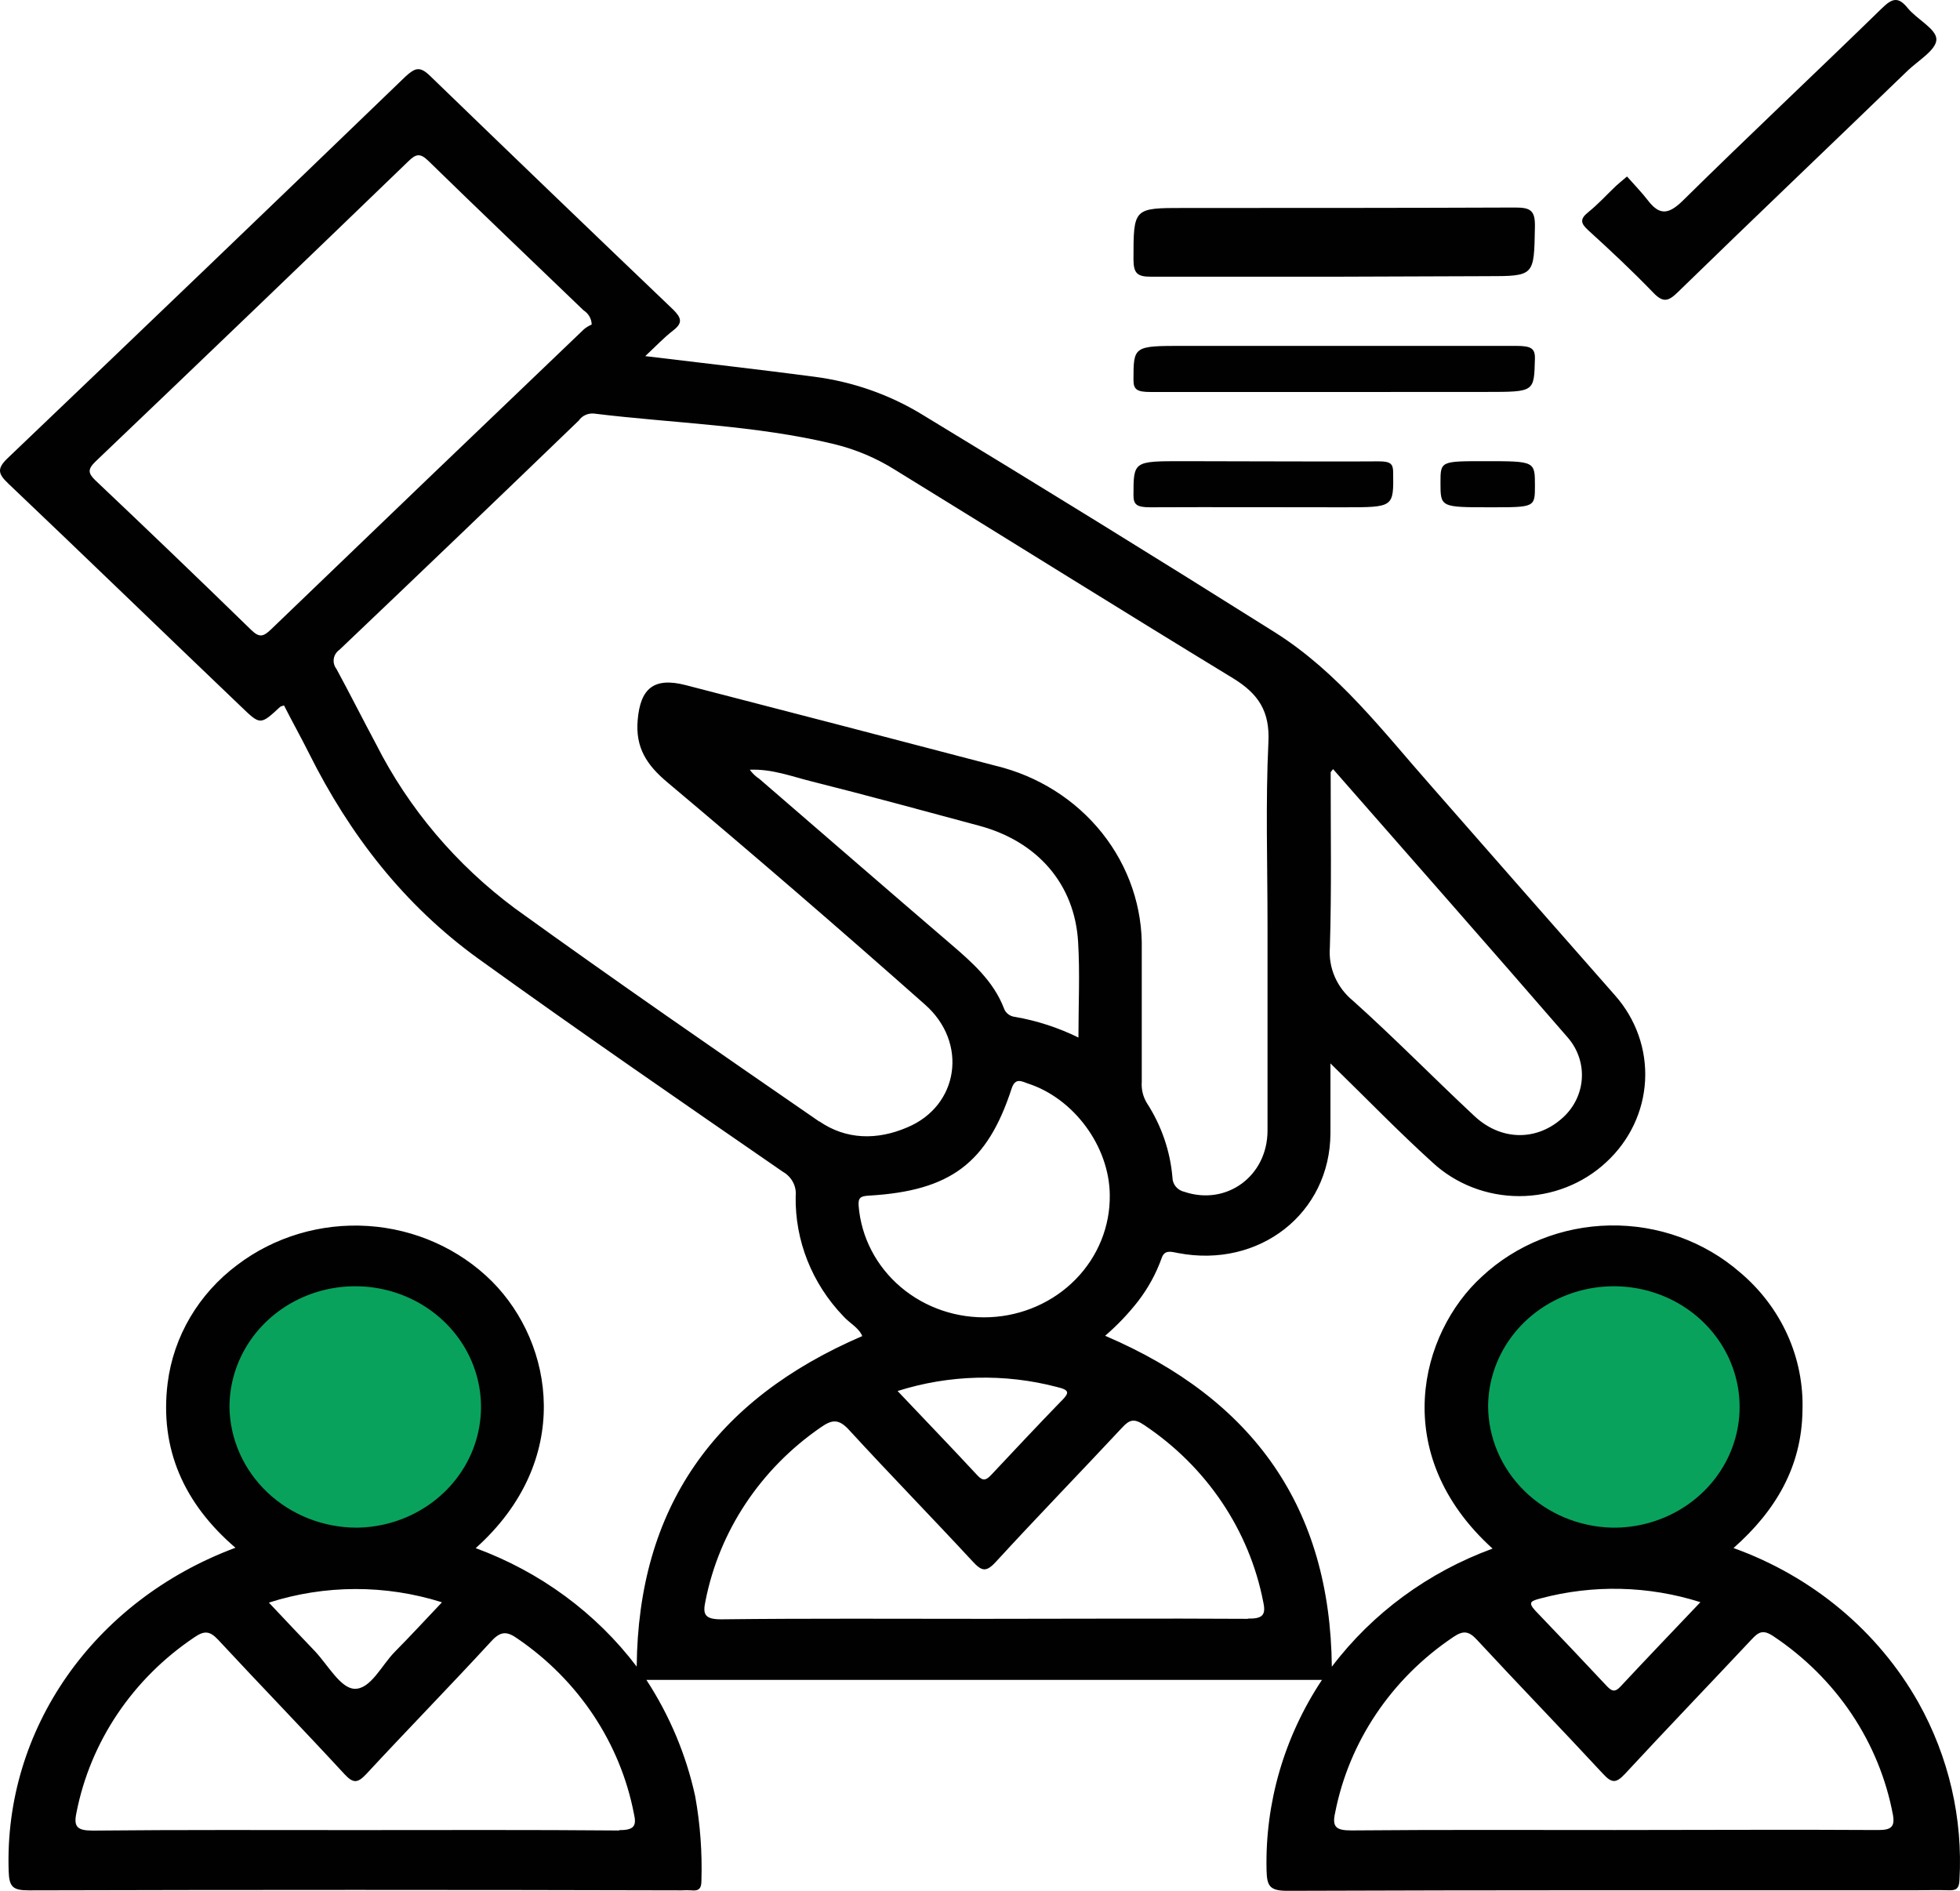 <svg xmlns="http://www.w3.org/2000/svg" width="85" height="82" viewBox="0 0 85 82" fill="none"><circle cx="15.5" cy="61.5" r="6.5" fill="#09A25D"></circle><circle cx="70.5" cy="61.5" r="6.5" fill="#09A25D"></circle><path d="M83.198 73.838C81.455 70.747 78.606 68.367 75.178 67.135C77.02 65.509 78.132 63.595 78.168 61.189C78.208 60.055 77.986 58.927 77.516 57.886C77.045 56.845 76.34 55.918 75.45 55.171C73.908 53.834 71.894 53.109 69.817 53.145C67.739 53.181 65.753 53.974 64.263 55.365C61.588 57.804 60.193 63.049 64.729 67.159C61.937 68.181 59.514 69.961 57.758 72.282C57.687 65.411 54.397 60.698 47.927 57.929C48.455 57.475 48.935 56.971 49.36 56.425C49.797 55.855 50.142 55.224 50.38 54.555C50.507 54.179 50.811 54.291 51.086 54.341C54.616 55.019 57.687 52.617 57.698 49.14C57.698 48.209 57.698 47.27 57.698 46.118C59.283 47.663 60.656 49.083 62.117 50.407C63.127 51.347 64.479 51.873 65.885 51.873C67.292 51.873 68.643 51.347 69.653 50.407C70.667 49.476 71.271 48.208 71.343 46.863C71.415 45.518 70.95 44.197 70.042 43.17C67.39 40.157 64.741 37.14 62.096 34.12C59.978 31.724 58.047 29.159 55.276 27.415C50.207 24.227 45.109 21.079 39.981 17.971C38.567 17.11 36.975 16.553 35.315 16.338C32.914 16.02 30.507 15.752 27.983 15.444C28.431 15.027 28.788 14.644 29.201 14.325C29.614 14.007 29.554 13.787 29.201 13.434C25.666 10.057 22.148 6.675 18.646 3.286C18.202 2.856 17.994 2.948 17.587 3.317C11.853 8.847 6.104 14.362 0.34 19.862C-0.164 20.34 -0.069 20.563 0.372 20.983C3.747 24.189 7.079 27.421 10.45 30.64C11.29 31.45 11.29 31.45 12.144 30.66C12.176 30.63 12.233 30.623 12.317 30.593C12.67 31.294 13.062 31.989 13.415 32.697C15.162 36.19 17.517 39.246 20.747 41.578C25.103 44.718 29.529 47.765 33.952 50.818C34.14 50.924 34.292 51.081 34.39 51.268C34.489 51.456 34.529 51.666 34.506 51.875C34.472 53.8 35.212 55.663 36.571 57.079C36.843 57.384 37.245 57.577 37.394 57.943C30.973 60.705 27.676 65.397 27.612 72.276C25.852 69.951 23.426 68.167 20.63 67.139C24.866 63.347 24.037 58.285 21.336 55.571C19.916 54.157 17.999 53.3 15.957 53.168C13.916 53.036 11.896 53.638 10.291 54.856C9.46 55.477 8.765 56.25 8.246 57.13C7.728 58.009 7.396 58.979 7.27 59.983C6.917 62.832 7.976 65.204 10.21 67.122C4.019 69.433 0.171 75.027 0.376 81.146C0.397 81.824 0.549 81.983 1.255 81.98C10.691 81.955 20.125 81.955 29.557 81.98C29.7 81.971 29.842 81.971 29.985 81.98C30.32 82.017 30.419 81.885 30.419 81.566C30.457 80.341 30.367 79.115 30.15 77.907C29.761 76.115 29.044 74.404 28.032 72.852H57.331C55.696 75.313 54.859 78.184 54.927 81.102C54.944 81.78 55.047 82 55.83 82C64.923 81.966 74.016 81.976 83.113 81.976C83.568 81.976 84.024 81.959 84.475 81.976C84.829 81.993 84.959 81.915 84.977 81.536C85.131 78.862 84.516 76.198 83.198 73.838ZM57.708 33.486C57.708 33.486 57.736 33.449 57.811 33.354C61.231 37.261 64.634 41.12 68.005 45.013C68.441 45.525 68.653 46.179 68.595 46.837C68.537 47.496 68.214 48.107 67.694 48.541C66.59 49.486 65.086 49.465 63.946 48.405C62.181 46.758 60.479 45.017 58.683 43.407C58.335 43.124 58.062 42.766 57.886 42.362C57.711 41.958 57.638 41.519 57.673 41.083C57.751 38.552 57.705 36.021 57.708 33.486ZM9.952 61.03C9.95 59.996 10.266 58.986 10.86 58.124C11.455 57.263 12.302 56.59 13.295 56.19C14.287 55.79 15.381 55.681 16.438 55.876C17.495 56.072 18.468 56.563 19.235 57.289C20.002 58.014 20.527 58.941 20.746 59.953C20.965 60.965 20.866 62.016 20.464 62.974C20.061 63.933 19.372 64.755 18.483 65.338C17.595 65.922 16.546 66.239 15.47 66.251C14.021 66.249 12.63 65.7 11.598 64.724C10.567 63.747 9.975 62.421 9.952 61.03ZM19.155 69.501C18.449 70.246 17.799 70.951 17.129 71.628C16.55 72.211 16.07 73.275 15.364 73.238C14.767 73.207 14.227 72.221 13.673 71.625C13.023 70.947 12.384 70.27 11.661 69.501C14.092 68.722 16.72 68.716 19.155 69.484V69.501ZM26.857 79.384C23.052 79.35 19.247 79.367 15.438 79.367C11.629 79.367 7.824 79.35 4.019 79.388C3.351 79.388 3.186 79.225 3.313 78.625C3.913 75.538 5.752 72.8 8.435 71.002C8.865 70.707 9.102 70.731 9.458 71.11C11.273 73.065 13.129 74.979 14.937 76.938C15.328 77.361 15.515 77.324 15.883 76.938C17.676 75.003 19.525 73.112 21.305 71.178C21.732 70.707 22.011 70.754 22.462 71.076C25.099 72.883 26.902 75.601 27.492 78.659C27.609 79.161 27.521 79.374 26.857 79.367V79.384ZM11.756 27.293C11.431 27.604 11.255 27.672 10.895 27.32C8.662 25.144 6.412 22.985 4.146 20.841C3.814 20.523 3.793 20.353 4.146 20.011C8.678 15.688 13.197 11.351 17.704 7C18.025 6.688 18.205 6.617 18.569 6.969C20.8 9.148 23.059 11.296 25.307 13.458C25.414 13.526 25.501 13.617 25.563 13.725C25.624 13.832 25.658 13.952 25.66 14.075C25.541 14.126 25.429 14.193 25.329 14.275C20.794 18.609 16.27 22.949 11.756 27.293ZM35.53 48.639C31.107 45.589 26.688 42.54 22.332 39.395C19.782 37.499 17.723 35.065 16.313 32.28C15.731 31.192 15.177 30.091 14.591 29.01C14.542 28.948 14.507 28.877 14.487 28.801C14.467 28.725 14.463 28.646 14.475 28.569C14.487 28.492 14.515 28.418 14.557 28.351C14.6 28.284 14.655 28.226 14.721 28.18C18.192 24.878 21.652 21.564 25.099 18.239C25.168 18.137 25.265 18.055 25.379 18.002C25.492 17.948 25.619 17.924 25.745 17.934C29.229 18.361 32.759 18.432 36.183 19.262C37.117 19.491 38.006 19.867 38.813 20.374C43.702 23.382 48.566 26.425 53.472 29.413C54.581 30.091 55.072 30.854 55.008 32.175C54.881 34.815 54.969 37.464 54.969 40.11C54.969 43.082 54.969 46.057 54.969 49.028C54.969 51.011 53.187 52.298 51.369 51.688C51.22 51.656 51.088 51.576 50.993 51.463C50.898 51.349 50.846 51.207 50.846 51.061C50.749 49.92 50.37 48.816 49.741 47.843C49.57 47.563 49.491 47.241 49.515 46.917C49.515 45.007 49.515 43.097 49.515 41.188C49.557 39.363 48.951 37.578 47.796 36.127C46.642 34.677 45.007 33.646 43.162 33.205C38.69 32.033 34.219 30.869 29.748 29.715C28.357 29.353 27.771 29.854 27.655 31.223C27.549 32.426 28.05 33.181 28.95 33.934C32.715 37.096 36.435 40.305 40.108 43.56C41.997 45.217 41.584 47.965 39.335 48.896C38.04 49.452 36.691 49.432 35.53 48.629V48.639ZM46.769 44.996C45.907 44.571 44.984 44.269 44.03 44.102C43.916 44.092 43.808 44.049 43.719 43.98C43.63 43.91 43.565 43.817 43.532 43.712C43.08 42.55 42.166 41.74 41.227 40.937C38.46 38.565 35.699 36.166 32.935 33.781C32.771 33.674 32.629 33.538 32.515 33.381C33.483 33.341 34.33 33.673 35.191 33.886C37.62 34.496 40.034 35.157 42.452 35.807C44.994 36.485 46.61 38.345 46.755 40.856C46.836 42.201 46.769 43.56 46.769 44.986V44.996ZM37.238 52.308C37.207 51.939 37.32 51.871 37.687 51.851C41.217 51.644 42.816 50.445 43.871 47.209C44.033 46.714 44.312 46.901 44.577 46.989C46.582 47.639 48.107 49.723 48.128 51.817C48.149 53.176 47.619 54.49 46.649 55.48C45.679 56.471 44.346 57.06 42.931 57.124C41.517 57.188 40.132 56.721 39.069 55.822C38.007 54.923 37.35 53.663 37.238 52.308ZM46.031 60.752C45.008 61.809 43.998 62.883 42.992 63.957C42.784 64.177 42.639 64.259 42.392 63.988C41.28 62.788 40.147 61.616 38.926 60.325C41.164 59.615 43.571 59.555 45.844 60.152C46.395 60.284 46.374 60.403 46.045 60.742L46.031 60.752ZM54.108 70.205C50.303 70.182 46.497 70.205 42.692 70.205C38.887 70.205 35.075 70.182 31.269 70.226C30.546 70.226 30.475 69.992 30.592 69.443C31.186 66.406 32.976 63.706 35.59 61.904C36.074 61.565 36.367 61.518 36.815 62.006C38.58 63.93 40.405 65.797 42.18 67.715C42.569 68.135 42.759 68.199 43.183 67.739C44.987 65.773 46.847 63.859 48.665 61.911C48.993 61.552 49.194 61.514 49.618 61.799C52.327 63.606 54.184 66.367 54.785 69.48C54.916 70.066 54.725 70.202 54.122 70.195L54.108 70.205ZM64.535 60.976C64.544 59.938 64.873 58.927 65.481 58.07C66.089 57.213 66.949 56.548 67.951 56.161C68.953 55.774 70.053 55.681 71.11 55.894C72.167 56.107 73.135 56.617 73.89 57.359C74.645 58.101 75.153 59.041 75.351 60.061C75.548 61.08 75.425 62.133 74.998 63.086C74.571 64.038 73.859 64.848 72.952 65.411C72.045 65.975 70.984 66.267 69.904 66.251C68.471 66.213 67.109 65.641 66.108 64.656C65.106 63.672 64.542 62.352 64.535 60.976ZM73.745 69.48C72.523 70.764 71.394 71.944 70.278 73.14C70.035 73.404 69.894 73.343 69.682 73.119C68.653 72.022 67.62 70.931 66.582 69.85C66.23 69.47 66.427 69.423 66.815 69.318C69.087 68.712 71.496 68.769 73.734 69.48H73.745ZM81.447 79.364C77.642 79.34 73.833 79.364 70.028 79.364C66.222 79.364 62.414 79.347 58.605 79.381C57.955 79.381 57.761 79.242 57.899 78.625C58.5 75.54 60.336 72.803 63.014 71.002C63.437 70.714 63.681 70.714 64.041 71.103C65.852 73.058 67.712 74.976 69.523 76.931C69.904 77.344 70.091 77.334 70.469 76.931C72.28 74.976 74.129 73.052 75.954 71.107C76.254 70.785 76.445 70.649 76.904 70.957C78.258 71.859 79.414 73.007 80.305 74.338C81.195 75.669 81.803 77.156 82.093 78.713C82.185 79.242 81.994 79.367 81.436 79.364H81.447Z" fill="#010101"></path><path d="M70.559 7.654C70.874 8.013 71.188 8.332 71.45 8.671C71.962 9.349 72.354 9.315 72.983 8.698C75.833 5.888 78.758 3.143 81.627 0.346C82.072 -0.088 82.333 -0.142 82.729 0.346C83.124 0.834 83.969 1.248 83.976 1.702C83.983 2.156 83.195 2.621 82.736 3.058C79.405 6.278 76.049 9.471 72.749 12.684C72.343 13.078 72.117 13.132 71.69 12.684C70.785 11.745 69.828 10.851 68.864 9.973C68.553 9.688 68.51 9.502 68.864 9.213C69.291 8.874 69.673 8.451 70.075 8.068C70.188 7.963 70.312 7.864 70.559 7.654Z" fill="#010101"></path><path d="M57.866 12C55.214 12 52.558 12 49.906 12C49.317 12 49.156 11.851 49.156 11.235C49.156 9.019 49.156 9.019 51.344 9.019C56.139 9.019 60.934 9.019 65.73 9C66.404 9 66.58 9.157 66.565 9.849C66.524 11.973 66.565 11.977 64.463 11.977L57.866 12Z" fill="#010101"></path><path d="M57.866 17C55.214 17 52.558 17 49.906 17C49.317 17 49.156 16.9 49.156 16.486C49.156 15 49.156 15 51.344 15C56.139 15 60.934 15 65.73 15C66.404 15 66.58 15.103 66.565 15.57C66.524 16.995 66.565 16.997 64.463 16.997L57.866 17Z" fill="#010101"></path><path d="M54.714 20.008C56.408 20.008 58.102 20.021 59.793 20.008C60.297 20.008 60.41 20.113 60.417 20.456C60.439 22 60.457 22 58.291 22C55.49 22 52.686 21.987 49.882 22C49.301 22 49.156 21.884 49.156 21.485C49.156 20 49.156 20 51.282 20L54.714 20.008Z" fill="#010101"></path><path d="M66.566 21.058C66.566 22 66.566 22 64.653 22C62.47 22 62.47 22 62.47 20.939C62.47 20 62.47 20 64.388 20C66.566 20 66.566 20 66.566 21.058Z" fill="#010101"></path></svg>